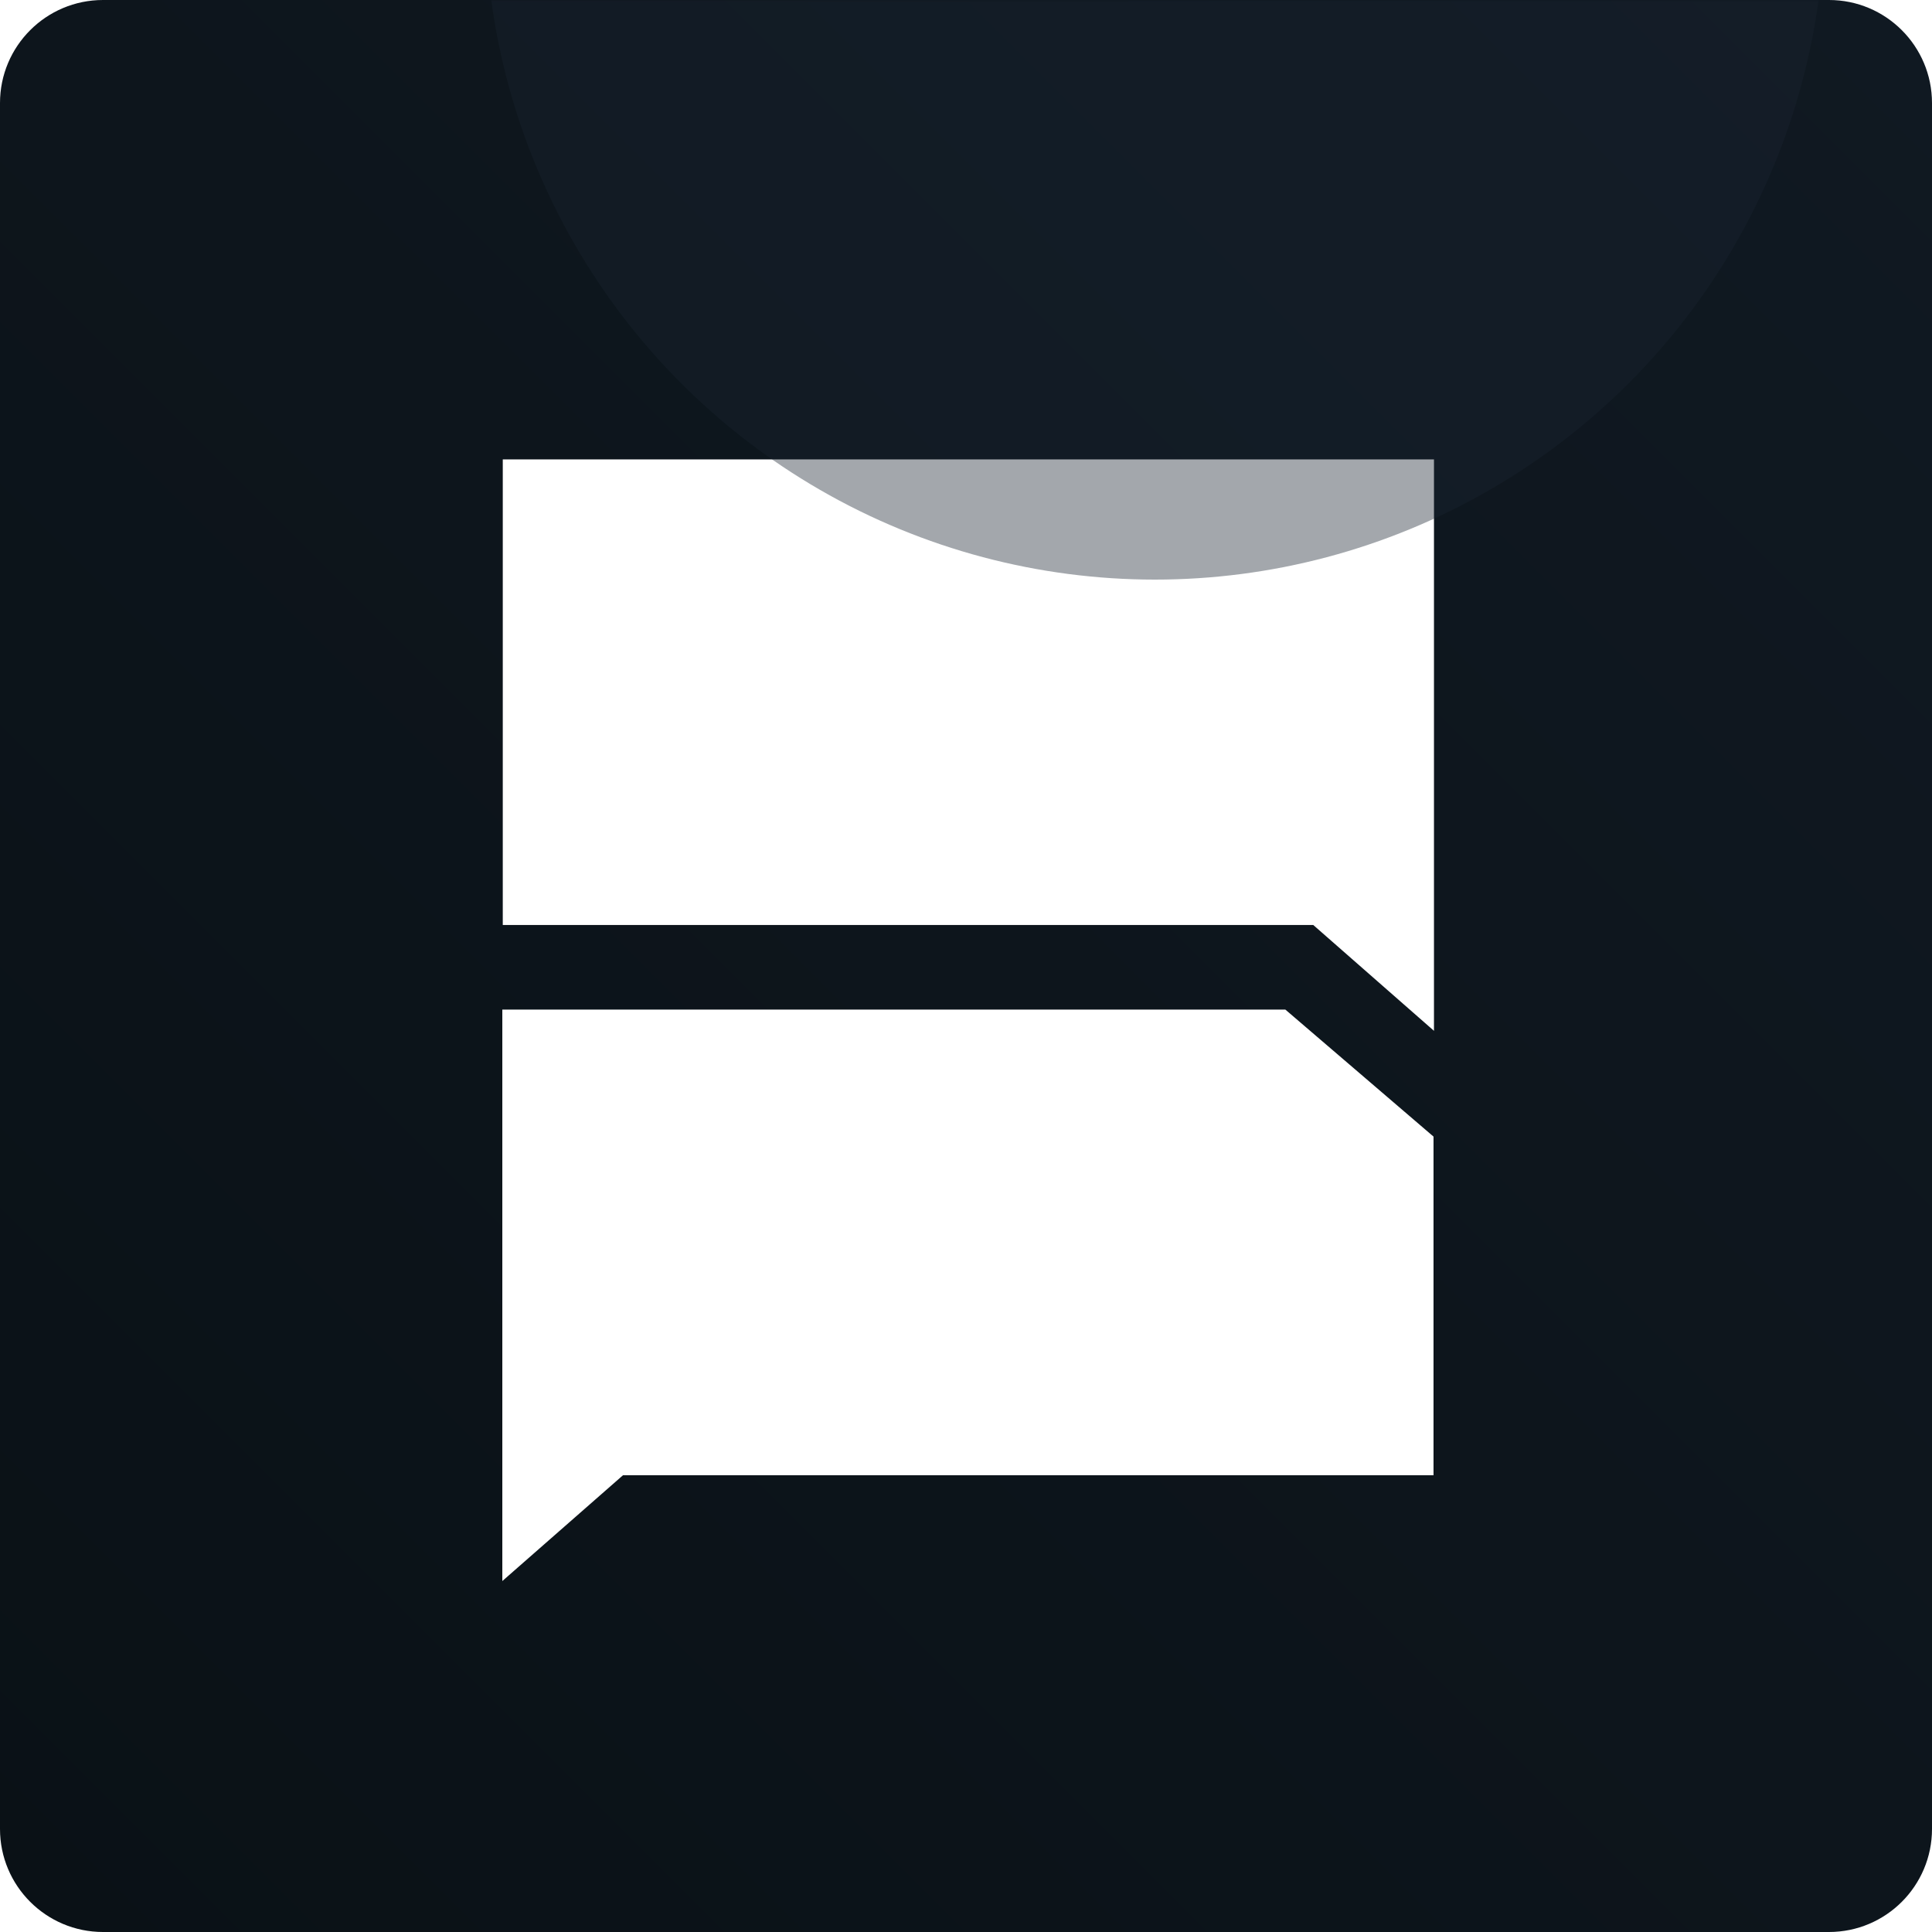 <?xml version="1.0" encoding="UTF-8"?> <svg xmlns="http://www.w3.org/2000/svg" width="450" height="450" viewBox="0 0 450 450" fill="none"><g clip-path="url(#clip0_1116_1808)"><path d="M426 0H24C10.745 0 0 10.745 0 24V426C0 439.255 10.745 450 24 450H426C439.255 450 450 439.255 450 426V24C450 10.745 439.255 0 426 0Z" fill="url(#paint0_linear_1116_1808)"></path><path d="M117 235.156H299.388L333.894 264.734V343.608H145.113L117 368.256V235.156Z" fill="white"></path><path d="M334 107H117.106V215.452H305.887L334 240.101V107Z" fill="white"></path><g style="mix-blend-mode:plus-lighter"><mask id="mask0_1116_1808" style="mask-type:alpha" maskUnits="userSpaceOnUse" x="0" y="0" width="450" height="450"><path d="M426 0H24C10.745 0 0 10.745 0 24V426C0 439.255 10.745 450 24 450H426C439.255 450 450 439.255 450 426V24C450 10.745 439.255 0 426 0Z" fill="black"></path></mask><g mask="url(#mask0_1116_1808)"><g style="mix-blend-mode:plus-lighter" opacity="0.4" filter="url(#filter0_f_1116_1808)"><circle cx="269" cy="-21" r="156" fill="#18232F"></circle></g></g></g></g><defs><filter id="filter0_f_1116_1808" x="-187" y="-477" width="912" height="912" filterUnits="userSpaceOnUse" color-interpolation-filters="sRGB"><feFlood flood-opacity="0" result="BackgroundImageFix"></feFlood><feBlend mode="normal" in="SourceGraphic" in2="BackgroundImageFix" result="shape"></feBlend><feGaussianBlur stdDeviation="150" result="effect1_foregroundBlur_1116_1808"></feGaussianBlur></filter><linearGradient id="paint0_linear_1116_1808" x1="450" y1="0" x2="0" y2="450" gradientUnits="userSpaceOnUse"><stop stop-color="#101922"></stop><stop offset="1" stop-color="#0A1116"></stop></linearGradient><clipPath id="clip0_1116_1808"><rect width="450" height="450" fill="white"></rect></clipPath></defs></svg> 
